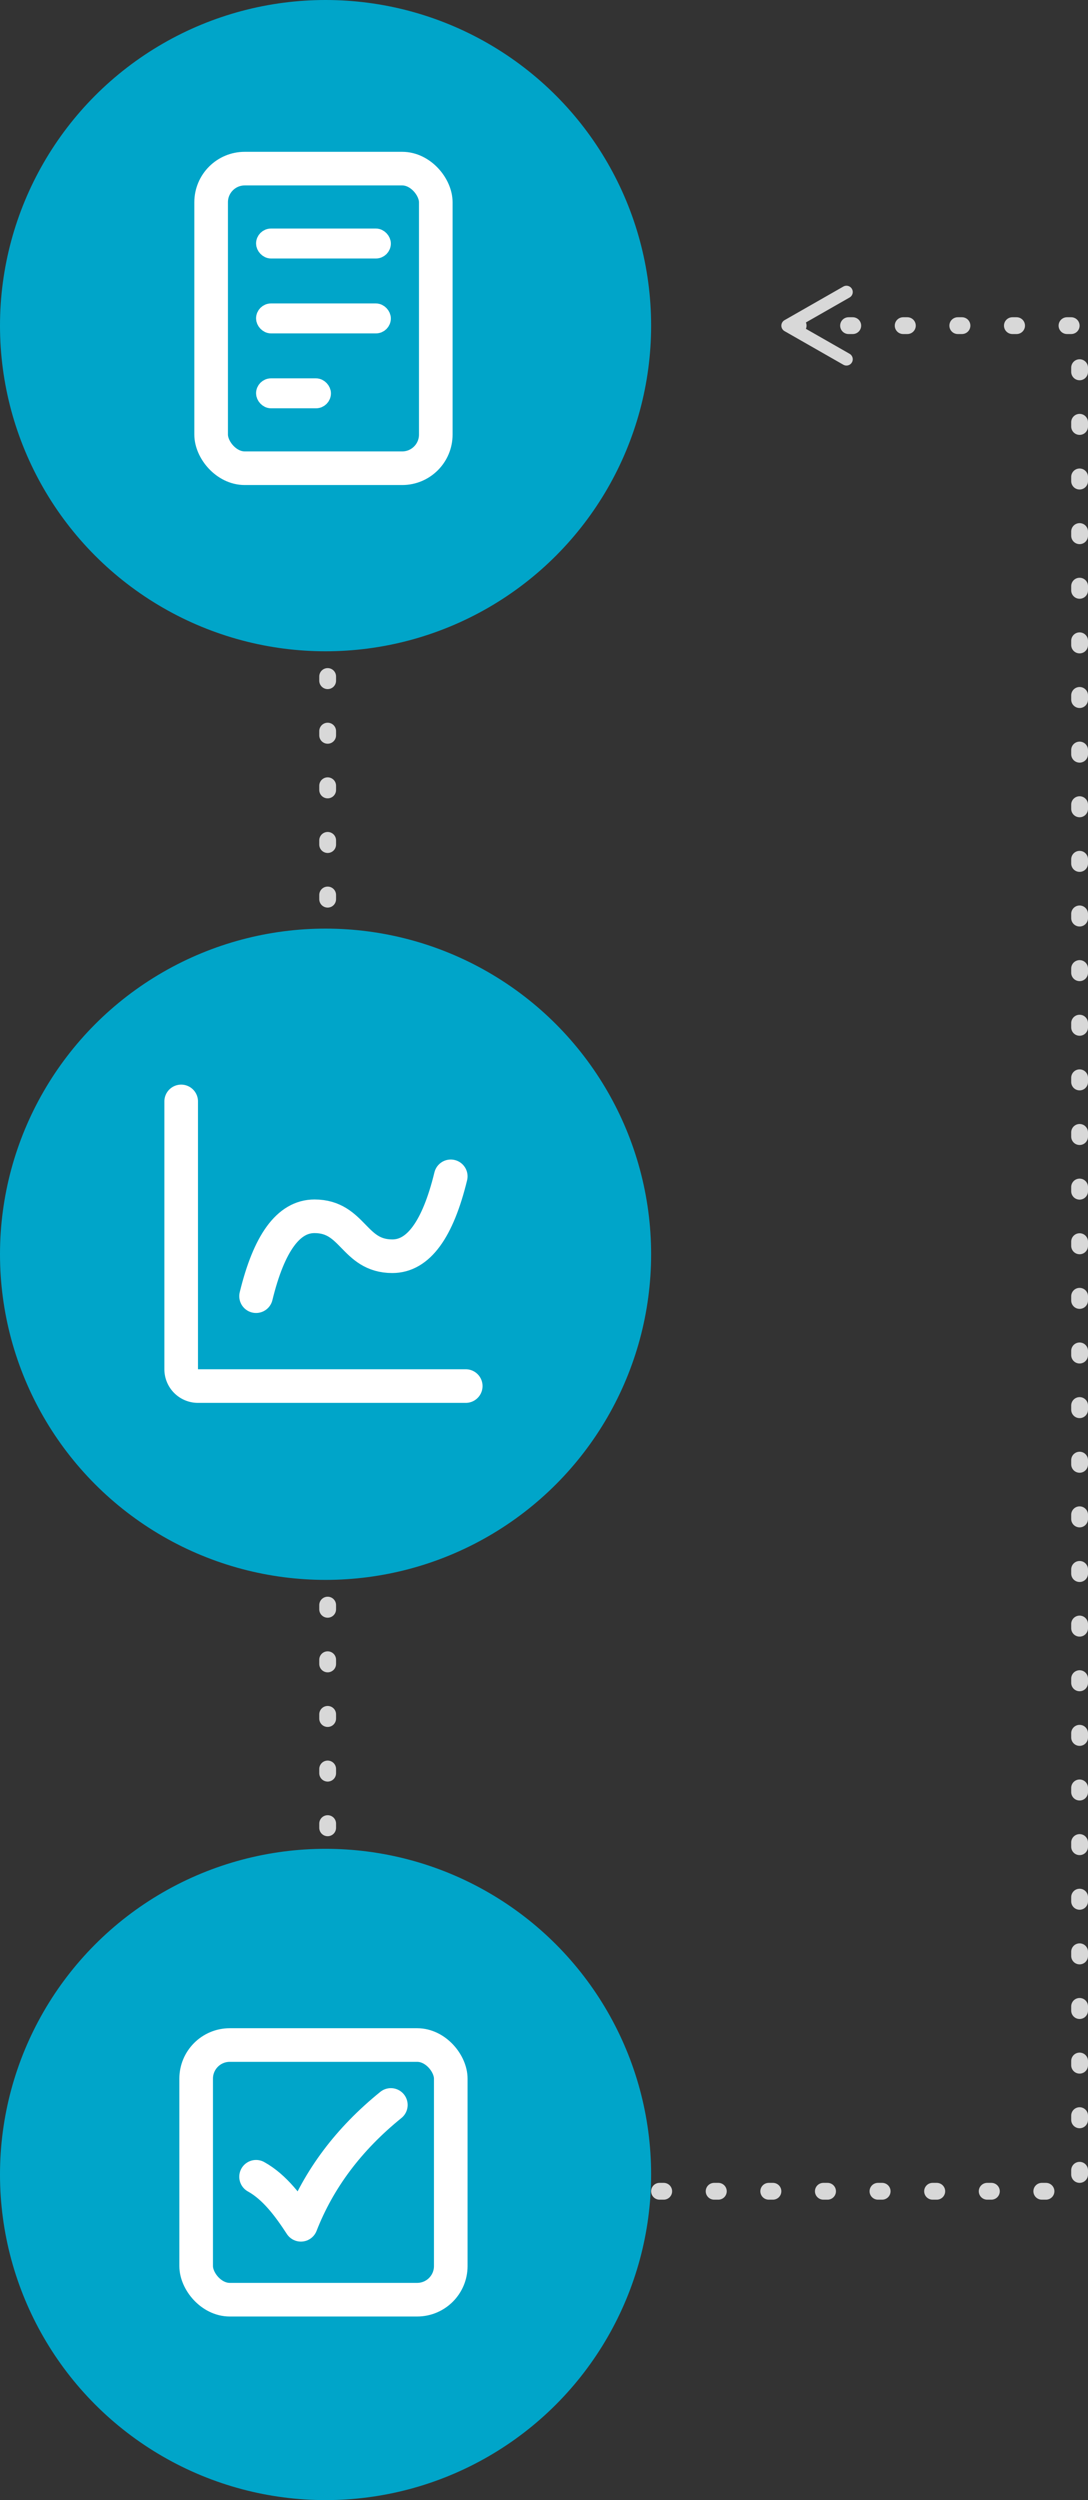 <svg width="259" height="595" xmlns="http://www.w3.org/2000/svg"><rect width="100%" height="100%" fill="#333333" stroke="none"/><g fill="none" fill-rule="evenodd"><path d="M78 148v89.858M78 369v89.858" stroke="#D8D8D8" stroke-width="4" stroke-linecap="round" stroke-linejoin="round" stroke-dasharray="1,12"/><path d="M187.5 77.5l14-8m-14 8l14 8" stroke="#D8D8D8" stroke-linecap="round" stroke-width="3"/><path d="M189 77.5h68v444H155" stroke="#D8D8D8" stroke-width="4" stroke-linecap="round" stroke-linejoin="round" stroke-dasharray="1,12"/><g transform="translate(0 221)"><circle fill="#00A5C9" cx="77.5" cy="77.5" r="77.5"/><g stroke="#FFF" stroke-linecap="round" stroke-width="8"><path d="M60.957 87.478c3.09-12.676 7.724-19.014 13.904-19.014 9.27 0 9.27 9.507 18.539 9.507 6.18 0 10.814-6.338 13.904-19.014" stroke-linejoin="round"/><path d="M43.13 41.13v63.74a4 4 0 0 0 4 4h63.74"/></g></g><g transform="translate(0 440)"><circle fill="#00A5C9" cx="77.5" cy="77.5" r="77.5"/><g transform="translate(36 36)" stroke="#FFF" stroke-width="8"><rect x="10.696" y="10.696" width="60.609" height="60.609" rx="8"/><path d="M57.043 24.957c-10.016 8.11-17.153 17.616-21.411 28.521-2.84-4.366-6.222-8.967-10.675-11.43" stroke-linecap="round" stroke-linejoin="round"/></g></g><circle fill="#00A5C9" cx="77.5" cy="77.5" r="77.5"/><g transform="translate(36 33)" stroke="#FFF"><rect stroke-width="8" x="14.261" y="7.13" width="53.478" height="71.304" rx="8"/><rect stroke-width="4" fill="#D8D8D8" x="26.957" y="23.391" width="28.087" height="3.13" rx="1.565"/><rect stroke-width="4" fill="#D8D8D8" x="26.957" y="41.217" width="28.087" height="3.13" rx="1.565"/><rect stroke-width="4" fill="#D8D8D8" x="26.957" y="59.043" width="13.826" height="3.13" rx="1.565"/></g></g></svg>